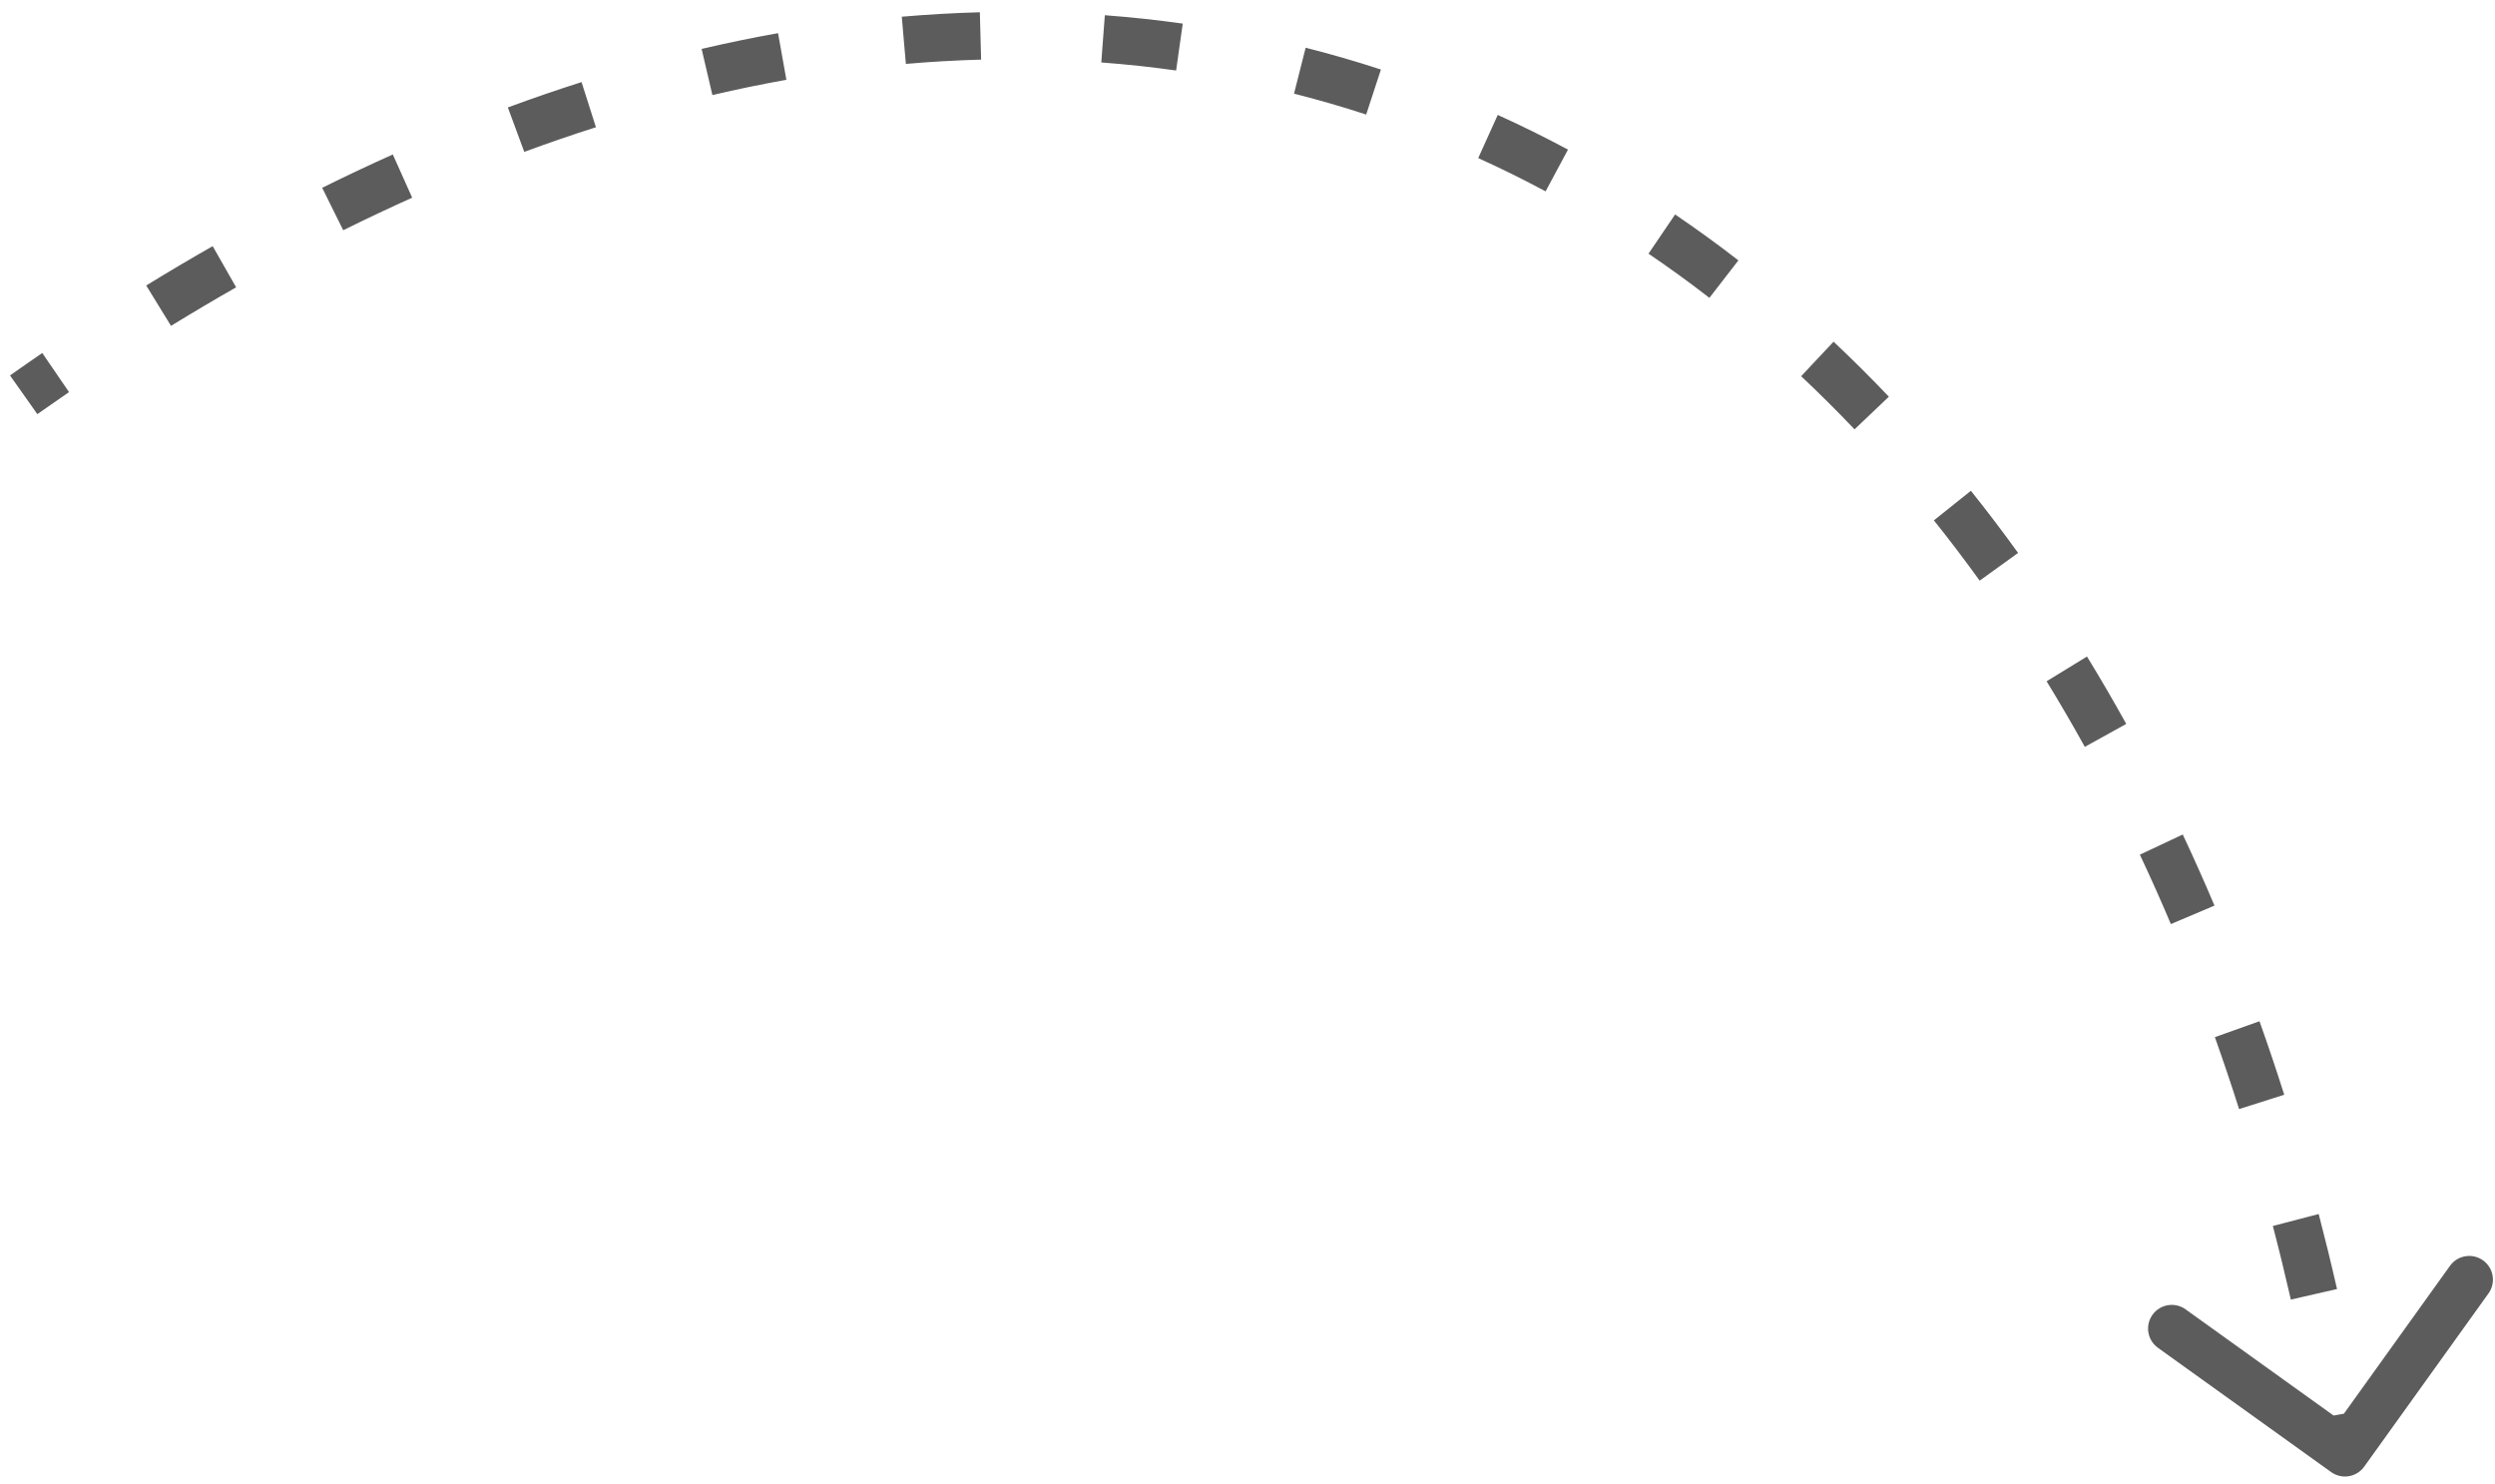 <?xml version="1.0" encoding="UTF-8"?> <svg xmlns="http://www.w3.org/2000/svg" width="158" height="94" viewBox="0 0 158 94" fill="none"> <path d="M148.062 92.614C148.399 92.856 148.868 92.778 149.109 92.442L153.044 86.957C153.285 86.621 153.208 86.152 152.872 85.911C152.535 85.669 152.066 85.746 151.825 86.083L148.327 90.958L143.452 87.461C143.116 87.219 142.647 87.296 142.406 87.633C142.164 87.969 142.241 88.438 142.578 88.68L148.062 92.614ZM1.932 25.614C2.605 25.139 3.277 24.671 3.948 24.212L3.101 22.974C2.424 23.438 1.746 23.909 1.067 24.388L1.932 25.614ZM10.437 19.997C11.823 19.146 13.205 18.328 14.582 17.543L13.84 16.24C12.448 17.033 11.052 17.859 9.652 18.719L10.437 19.997ZM21.402 13.909C22.873 13.18 24.337 12.489 25.796 11.836L25.182 10.467C23.706 11.128 22.224 11.828 20.736 12.566L21.402 13.909ZM32.94 8.915C34.472 8.349 35.995 7.825 37.511 7.343L37.055 5.914C35.518 6.403 33.973 6.934 32.42 7.508L32.94 8.915ZM44.944 5.289C46.529 4.919 48.103 4.594 49.667 4.315L49.403 2.838C47.813 3.122 46.212 3.452 44.602 3.829L44.944 5.289ZM57.301 3.299C58.918 3.159 60.522 3.069 62.111 3.027L62.071 1.527C60.452 1.57 58.818 1.662 57.171 1.805L57.301 3.299ZM69.797 3.208C71.41 3.328 73.006 3.5 74.585 3.722L74.794 2.237C73.183 2.01 71.554 1.834 69.909 1.712L69.797 3.208ZM82.131 5.203C83.69 5.598 85.23 6.044 86.749 6.541L87.216 5.115C85.664 4.608 84.091 4.152 82.499 3.749L82.131 5.203ZM93.92 9.328C95.379 9.988 96.817 10.698 98.232 11.457L98.941 10.135C97.496 9.36 96.028 8.636 94.538 7.961L93.92 9.328ZM104.816 15.443C106.137 16.34 107.435 17.282 108.71 18.269L109.628 17.082C108.329 16.077 107.005 15.116 105.658 14.202L104.816 15.443ZM114.573 23.278C115.734 24.369 116.872 25.501 117.985 26.672L119.072 25.639C117.94 24.448 116.782 23.296 115.6 22.185L114.573 23.278ZM123.053 32.486C124.05 33.732 125.024 35.015 125.974 36.332L127.191 35.455C126.227 34.117 125.237 32.815 124.224 31.549L123.053 32.486ZM130.243 42.752C131.079 44.115 131.891 45.509 132.68 46.934L133.992 46.207C133.193 44.764 132.37 43.35 131.522 41.968L130.243 42.752ZM136.19 53.805C136.871 55.252 137.529 56.727 138.165 58.227L139.546 57.642C138.903 56.124 138.236 54.632 137.547 53.166L136.19 53.805ZM140.966 65.428C141.502 66.932 142.016 68.459 142.509 70.008L143.938 69.554C143.441 67.989 142.921 66.445 142.379 64.925L140.966 65.428ZM144.658 77.449C145.06 78.991 145.442 80.553 145.803 82.133L147.265 81.799C146.901 80.204 146.516 78.628 146.109 77.071L144.658 77.449ZM147.346 89.721C147.489 90.519 147.627 91.32 147.76 92.126L149.24 91.883C149.106 91.07 148.967 90.261 148.823 89.457L147.346 89.721ZM147.625 93.224C148.298 93.706 149.236 93.552 149.718 92.879L157.588 81.91C158.071 81.237 157.917 80.3 157.243 79.817C156.57 79.334 155.633 79.488 155.15 80.161L148.155 89.912L138.405 82.917C137.732 82.434 136.795 82.588 136.312 83.261C135.829 83.934 135.983 84.871 136.656 85.354L147.625 93.224ZM2.365 26.226C3.035 25.753 3.704 25.288 4.372 24.831L2.677 22.355C1.997 22.821 1.316 23.294 0.634 23.776L2.365 26.226ZM10.83 20.636C12.209 19.789 13.584 18.975 14.954 18.195L13.468 15.588C12.069 16.385 10.666 17.216 9.259 18.08L10.83 20.636ZM21.735 14.581C23.198 13.856 24.653 13.169 26.102 12.52L24.876 9.782C23.39 10.448 21.899 11.152 20.403 11.893L21.735 14.581ZM33.2 9.619C34.721 9.057 36.234 8.537 37.738 8.058L36.828 5.199C35.279 5.692 33.724 6.227 32.16 6.804L33.2 9.619ZM45.114 6.02C46.687 5.652 48.248 5.33 49.799 5.053L49.271 2.1C47.668 2.386 46.054 2.719 44.431 3.098L45.114 6.02ZM57.366 4.047C58.968 3.908 60.556 3.818 62.131 3.776L62.051 0.777C60.416 0.821 58.768 0.914 57.107 1.058L57.366 4.047ZM69.742 3.955C71.338 4.074 72.918 4.245 74.48 4.465L74.899 1.494C73.271 1.265 71.626 1.088 69.965 0.964L69.742 3.955ZM81.947 5.93C83.49 6.321 85.013 6.762 86.516 7.254L87.449 4.403C85.881 3.89 84.292 3.429 82.683 3.022L81.947 5.93ZM93.611 10.011C95.055 10.665 96.477 11.367 97.878 12.118L99.295 9.474C97.836 8.691 96.353 7.959 94.848 7.278L93.611 10.011ZM104.394 16.064C105.702 16.951 106.988 17.884 108.251 18.862L110.087 16.489C108.776 15.474 107.439 14.505 106.079 13.581L104.394 16.064ZM114.06 23.825C115.21 24.906 116.338 26.028 117.442 27.189L119.616 25.122C118.474 23.921 117.306 22.759 116.114 21.639L114.06 23.825ZM122.467 32.954C123.457 34.191 124.423 35.463 125.366 36.771L127.799 35.016C126.828 33.669 125.831 32.356 124.809 31.08L122.467 32.954ZM129.604 43.144C130.434 44.498 131.24 45.882 132.024 47.297L134.648 45.844C133.844 44.391 133.015 42.968 132.162 41.576L129.604 43.144ZM135.511 54.124C136.188 55.563 136.842 57.028 137.474 58.52L140.236 57.35C139.59 55.823 138.919 54.322 138.226 52.847L135.511 54.124ZM140.26 65.68C140.793 67.176 141.304 68.694 141.794 70.235L144.653 69.327C144.153 67.754 143.631 66.202 143.086 64.673L140.26 65.68ZM143.932 77.639C144.333 79.173 144.713 80.727 145.072 82.3L147.996 81.632C147.631 80.03 147.243 78.446 146.835 76.881L143.932 77.639ZM146.608 89.854C146.75 90.647 146.888 91.446 147.02 92.248L149.98 91.761C149.845 90.945 149.706 90.132 149.561 89.324L146.608 89.854Z" fill="#5C5C5C"></path> </svg> 